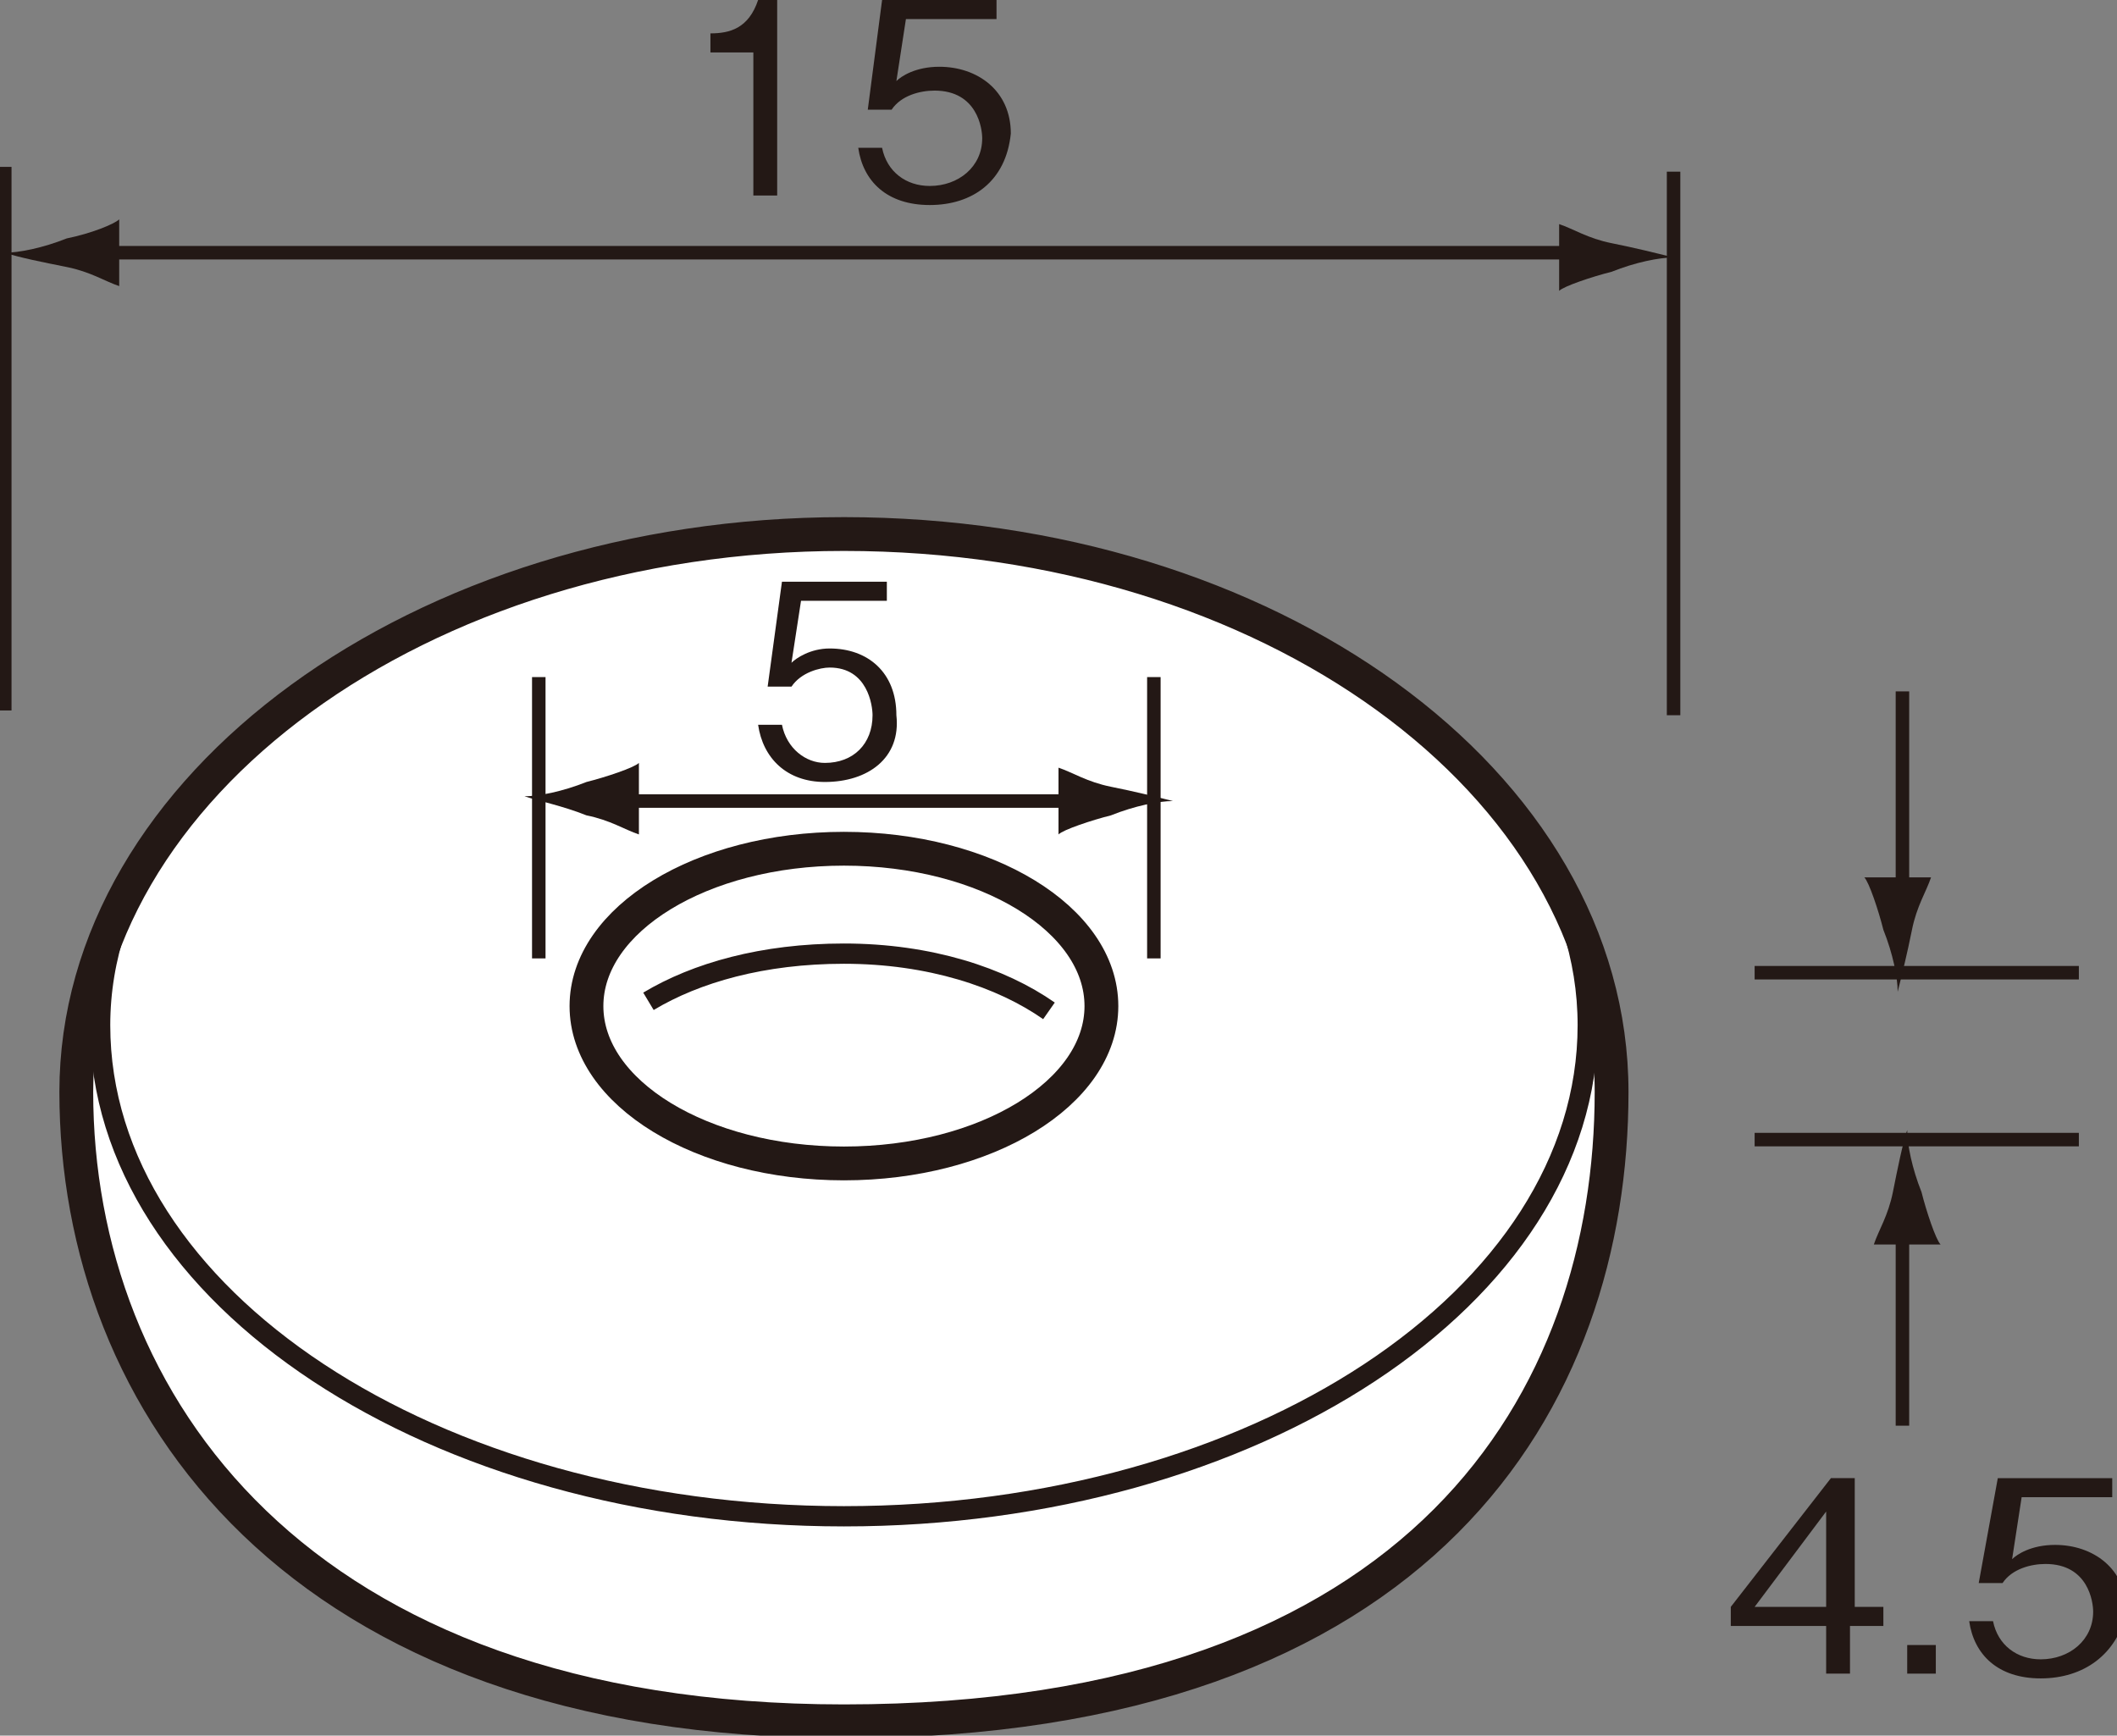 <?xml version="1.0" encoding="utf-8"?>
<!-- Generator: Adobe Illustrator 19.2.1, SVG Export Plug-In . SVG Version: 6.00 Build 0)  -->
<svg version="1.1" id="レイヤー_1" xmlns="http://www.w3.org/2000/svg" xmlns:xlink="http://www.w3.org/1999/xlink" x="0px"
	 y="0px" viewBox="0 0 44.4 36.4" style="enable-background:new 0 0 44.4 36.4;" xml:space="preserve">
<rect x="0" y="0" width="44.4" height="36.4" fill="#808080" stroke="none"/>
<style type="text/css">
	.st0{fill:#231815;}
	.st1{fill:#FFFFFF;stroke:#231815;stroke-width:0.709;}
	.st2{fill:none;stroke:#231815;stroke-width:0.709;}
	.st3{fill:none;stroke:#231815;stroke-width:0.425;}
	.st4{fill:none;stroke:#231815;stroke-width:0.283;}
</style>
<g>
	<g>
		<path class="st0" d="M15.8,4.1v-3h-0.9V0.7c0.4,0,0.8-0.1,1-0.7h0.4v4.1H15.8z"/>
		<path class="st0" d="M19.5,4.3c-0.9,0-1.4-0.5-1.5-1.2h0.5c0.1,0.5,0.5,0.8,1,0.8c0.6,0,1.1-0.4,1.1-1c0-0.2-0.1-1-1-1
			c-0.3,0-0.7,0.1-0.9,0.4h-0.5L18.5,0h2.4v0.4H19l-0.2,1.3c0.1-0.1,0.4-0.3,0.9-0.3c0.8,0,1.5,0.5,1.5,1.4
			C21.1,3.8,20.4,4.3,19.5,4.3z"/>
	</g>
	<path class="st1" d="M33.8,22.9c0,6.4-3.9,13.2-16.1,13.2c-11.5,0-16.1-6.7-16.1-13.2c0-6.4,7.2-11.7,16.1-11.7
		C26.6,11.2,33.8,16.4,33.8,22.9z"/>
	<ellipse class="st2" cx="17.7" cy="21.1" rx="5.4" ry="3.3"/>
	<path class="st3" d="M13.6,21c1-0.6,2.4-1,4.1-1c1.8,0,3.3,0.5,4.3,1.2"/>
	<path class="st3" d="M33.3,21.5c0,5.7-7,10.3-15.6,10.3c-8.6,0-15.6-4.6-15.6-10.3c0-5.7,7.6-10.3,15.6-10.3
		C26,11.3,33.3,15.8,33.3,21.5z"/>
	<line class="st4" x1="0.1" y1="3.5" x2="0.1" y2="14.9"/>
	<line class="st4" x1="35.1" y1="3.6" x2="35.1" y2="15"/>
	<line class="st4" x1="11.3" y1="14.2" x2="11.3" y2="20.1"/>
	<line class="st4" x1="24.2" y1="14.2" x2="24.2" y2="20.1"/>
	<g>
		<path class="st0" d="M17.3,16.4c-0.8,0-1.3-0.5-1.4-1.2h0.5c0.1,0.5,0.5,0.8,0.9,0.8c0.6,0,1-0.4,1-1c0-0.2-0.1-1-0.9-1
			c-0.2,0-0.6,0.1-0.8,0.4h-0.5l0.3-2.2h2.2v0.4h-1.8l-0.2,1.3c0.1-0.1,0.4-0.3,0.8-0.3c0.8,0,1.4,0.5,1.4,1.4
			C18.9,15.9,18.2,16.4,17.3,16.4z"/>
	</g>
	<g>
		<path class="st0" d="M38.8,34.1v1h-0.5v-1h-2v-0.4l2.1-2.7h0.5v2.7h0.6v0.4H38.8z M38.3,31.7l-1.5,2h1.5V31.7z"/>
		<path class="st0" d="M40,35.1v-0.6h0.6v0.6H40z"/>
		<path class="st0" d="M42.8,35.2c-0.9,0-1.4-0.5-1.5-1.2h0.5c0.1,0.5,0.5,0.8,1,0.8c0.6,0,1.1-0.4,1.1-1c0-0.2-0.1-1-1-1
			c-0.3,0-0.7,0.1-0.9,0.4h-0.5l0.4-2.2h2.4v0.4h-1.9l-0.2,1.3c0.1-0.1,0.4-0.3,0.9-0.3c0.8,0,1.5,0.5,1.5,1.4
			C44.4,34.7,43.7,35.2,42.8,35.2z"/>
	</g>
	<line class="st4" x1="36.8" y1="20.4" x2="43.6" y2="20.4"/>
	<line class="st4" x1="36.8" y1="23.9" x2="43.6" y2="23.9"/>
	<g>
		<g>
			<line class="st4" x1="39.9" y1="14.5" x2="39.9" y2="18.8"/>
			<path class="st0" d="M40.1,19.5c0.1-0.5,0.3-0.8,0.4-1.1h-1.4c0.1,0.1,0.3,0.7,0.4,1.1c0.2,0.5,0.3,1,0.3,1.3
				C39.9,20.4,40,20,40.1,19.5z"/>
		</g>
	</g>
	<g>
		<g>
			<line class="st4" x1="39.9" y1="29.9" x2="39.9" y2="25.7"/>
			<path class="st0" d="M39.7,25c-0.1,0.5-0.3,0.8-0.4,1.1h1.4c-0.1-0.1-0.3-0.7-0.4-1.1c-0.2-0.5-0.3-1-0.3-1.3
				C39.9,24,39.8,24.5,39.7,25z"/>
		</g>
	</g>
	<g>
		<g>
			<line class="st4" x1="2.1" y1="5.3" x2="33.1" y2="5.3"/>
			<path class="st0" d="M33.8,5.1c-0.5-0.1-0.8-0.3-1.1-0.4v1.4c0.1-0.1,0.7-0.3,1.1-0.4c0.5-0.2,1-0.3,1.3-0.3
				C34.7,5.3,34.3,5.2,33.8,5.1z"/>
			<path class="st0" d="M1.4,5.6c0.5,0.1,0.8,0.3,1.1,0.4V4.6C2.4,4.7,1.9,4.9,1.4,5c-0.5,0.2-1,0.3-1.3,0.3
				C0.4,5.4,0.9,5.5,1.4,5.6z"/>
		</g>
	</g>
	<g>
		<g>
			<line class="st4" x1="13" y1="16.8" x2="22.6" y2="16.8"/>
			<path class="st0" d="M23.3,16.5c-0.5-0.1-0.8-0.3-1.1-0.4v1.4c0.1-0.1,0.7-0.3,1.1-0.4c0.5-0.2,1-0.3,1.3-0.3
				C24.2,16.7,23.8,16.6,23.3,16.5z"/>
			<path class="st0" d="M12.3,17.1c0.5,0.1,0.8,0.3,1.1,0.4V16c-0.1,0.1-0.7,0.3-1.1,0.4c-0.5,0.2-1,0.3-1.3,0.3
				C11.3,16.8,11.8,16.9,12.3,17.1z"/>
		</g>
	</g>
</g>
</svg>
